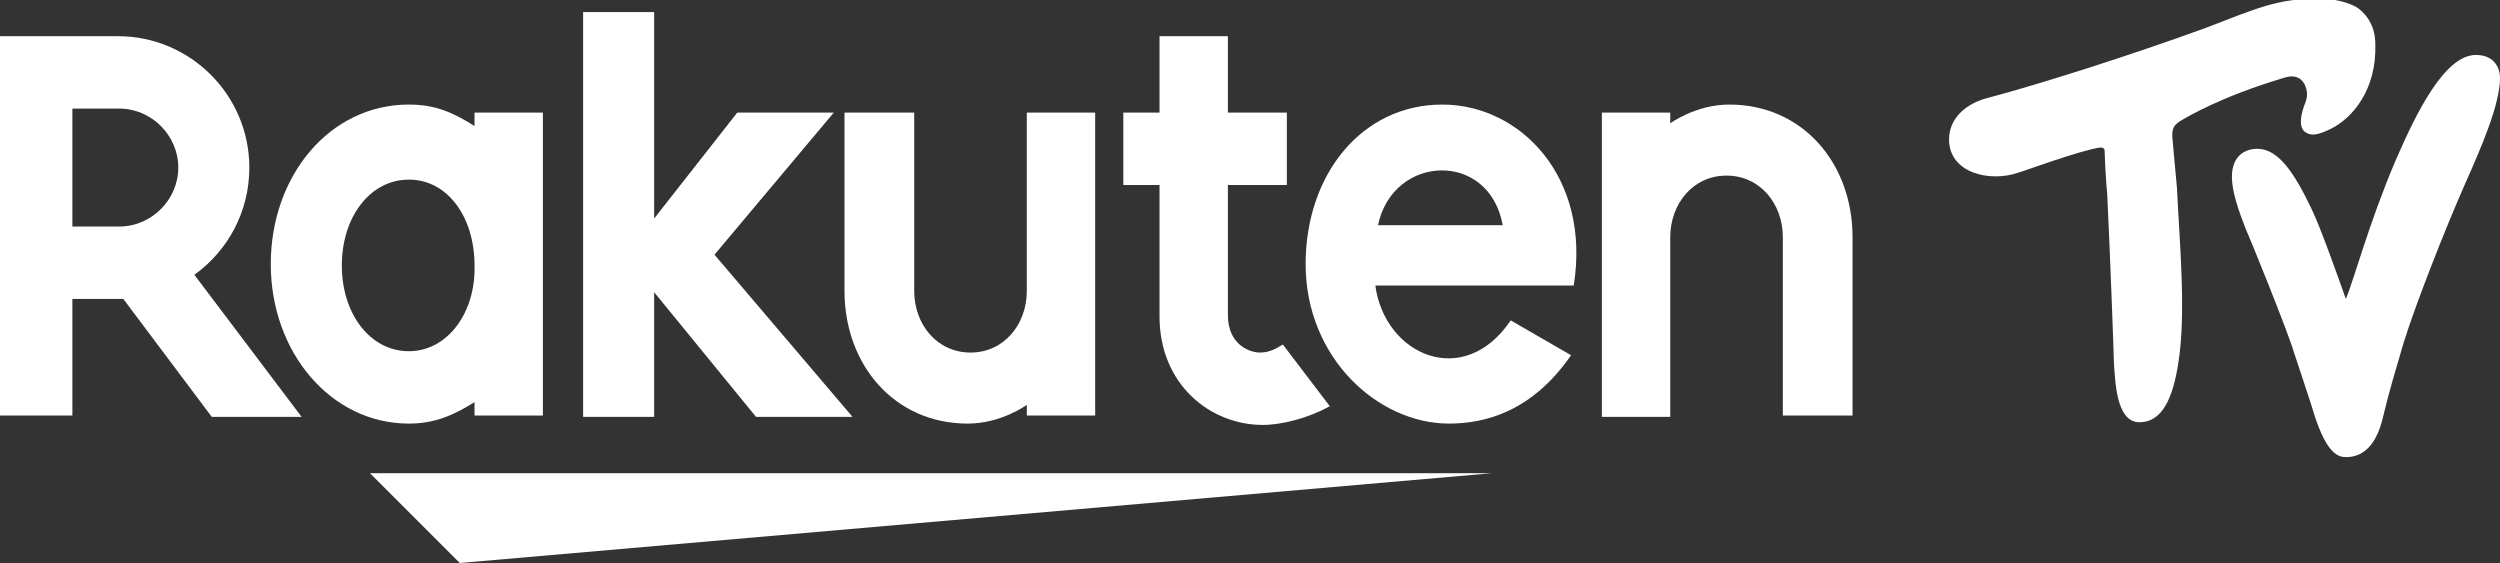 <?xml version="1.0" encoding="utf-8"?>
<!-- Generator: Adobe Illustrator 26.5.2, SVG Export Plug-In . SVG Version: 6.00 Build 0)  -->
<!DOCTYPE svg PUBLIC "-//W3C//DTD SVG 1.1//EN" "http://www.w3.org/Graphics/SVG/1.1/DTD/svg11.dtd">
<svg version="1.1" id="logo" xmlns:x="http://ns.adobe.com/Extensibility/1.0/" xmlns:i="http://ns.adobe.com/AdobeIllustrator/10.0/" xmlns:graph="http://ns.adobe.com/Graphs/1.0/"
	 xmlns="http://www.w3.org/2000/svg" xmlns:xlink="http://www.w3.org/1999/xlink" x="0px" y="0px" viewBox="0 0 186.5 42"
	 style="enable-background:new 0 0 186.5 42;" xml:space="preserve">
<rect x="0" y="0" width="186.5" height="42" fill="#333333" stroke="none"/>
<style type="text/css">
	.st0{fill:#FFFFFF;}
</style>
<polygon class="st0" points="111.3,35.3 27.6,35.3 34.3,42 "/>
<path class="st0" d="M35.4,8.4v1c-1.6-1-2.9-1.6-4.9-1.6c-5.9,0-10.3,5.3-10.3,11.9s4.5,11.9,10.3,11.9c1.9,0,3.3-0.6,4.9-1.6v1h5.1
	V8.4H35.4z M30.5,26.2c-2.9,0-5-2.8-5-6.4s2.1-6.4,5-6.4s4.9,2.8,4.9,6.4C35.5,23.3,33.4,26.2,30.5,26.2z"/>
<path class="st0" d="M76.6,8.4v13.3c0,2.5-1.7,4.6-4.2,4.6s-4.2-2.1-4.2-4.6V8.4H63v13.3c0,5.5,3.7,9.9,9.2,9.9
	c2.5,0,4.4-1.4,4.4-1.4V31h5.1V8.4H76.6z"/>
<path class="st0" d="M124.6,31.1V17.7c0-2.5,1.7-4.6,4.2-4.6c2.5,0,4.2,2.1,4.2,4.6V31h5.2V17.7c0-5.5-3.7-9.9-9.2-9.9
	c-2.5,0-4.4,1.4-4.4,1.4V8.4h-5.1v22.7H124.6z"/>
<path class="st0" d="M5.4,31.1v-8.8h3.8l6.6,8.8h6.7l-8-10.6c2.5-1.8,4.1-4.7,4.1-8c0-5.4-4.4-9.8-9.8-9.8H0V31h5.4V31.1z M5.4,8.1
	h3.5c2.4,0,4.4,2,4.4,4.4s-2,4.4-4.4,4.4H5.4V8.1z"/>
<path class="st0" d="M95.7,25.7c-0.5,0.3-1,0.6-1.7,0.6c-0.8,0-2.4-0.6-2.4-2.8v-9.7H96V8.4h-4.4V2.7h-5.1v5.7h-2.7v5.4h2.7v9.8
	c0,5.1,3.8,8.1,7.7,8.1c1.4,0,3.4-0.5,5-1.4L95.7,25.7z"/>
<polygon class="st0" points="53.3,19 62.2,8.4 55,8.4 48.8,16.3 48.8,0.9 43.5,0.9 43.5,31.1 48.8,31.1 48.8,21.8 56.4,31.1 
	63.6,31.1 "/>
<path class="st0" d="M107.6,7.8c-6,0-10.2,5.2-10.2,11.9c0,7,5.4,11.9,10.7,11.9c2.7,0,6.2-0.9,9.1-5.1l-4.5-2.6
	c-3.5,5.2-9.4,2.6-10.1-2.6h14.8C118.7,13.2,113.4,7.8,107.6,7.8z M112.1,16.8h-9.3C103.9,11.5,111.1,11.2,112.1,16.8z"/>
<path class="st0" d="M162.1,10.7C162,9.8,162,9.4,162.7,9c0.5-0.3,3-1.8,7.7-3.2c0.6-0.2,1.1-0.1,1.4,0.3c0.3,0.4,0.4,1,0.2,1.5
	c-0.4,1-0.5,1.8-0.1,2.2c0.4,0.3,0.8,0.4,2-0.2c1.6-0.8,3.4-2.9,3.3-6.3c0-1.2-0.5-2.1-1.3-2.7c-0.8-0.5-1.9-0.7-3-0.7
	c-3,0-4.5,0.7-8.4,2.2c-5.5,2-12.4,4.2-16.2,5.2c-1.6,0.4-2.9,1.5-2.9,3.1c0,2.5,3,3.2,5.1,2.5c0.4-0.1,4.7-1.7,6.2-1.9
	c0.2,0,0.3,0.1,0.3,0.2c0,0.2,0.1,2.4,0.2,3.3c0.2,4.1,0.5,12.1,0.5,12.6c0.1,1.1,0.1,4.4,1.9,4.4c1.7,0,2.5-1.8,2.9-4.4
	c0.6-3.7,0.1-8.9-0.1-13.1C162.3,13,162.1,10.7,162.1,10.7z"/>
<path class="st0" d="M184.7,4.1c-2.3,0-4.4,4.2-6,7.9c-2,4.7-3.1,8.9-3.7,10.3c-0.5-1.4-1.9-5.4-2.6-6.8c-1.2-2.5-2.4-4.4-4-4.4
	c-0.9,0-1.9,0.5-1.9,2.1c0,1.1,0.5,2.5,1,3.8c0.2,0.4,3.2,7.8,3.6,9.2c0,0,1.5,4.5,1.6,4.9c0.9,2.7,1.7,3,2.3,3
	c0.9,0,2.2-0.4,2.8-3.1c0.4-1.7,1-3.7,1.5-5.4c0.9-2.9,3.1-8.5,4.6-11.9c1.2-2.7,2.6-5.9,2.6-7.9C186.5,5.1,186.1,4.1,184.7,4.1z"/>
</svg>
